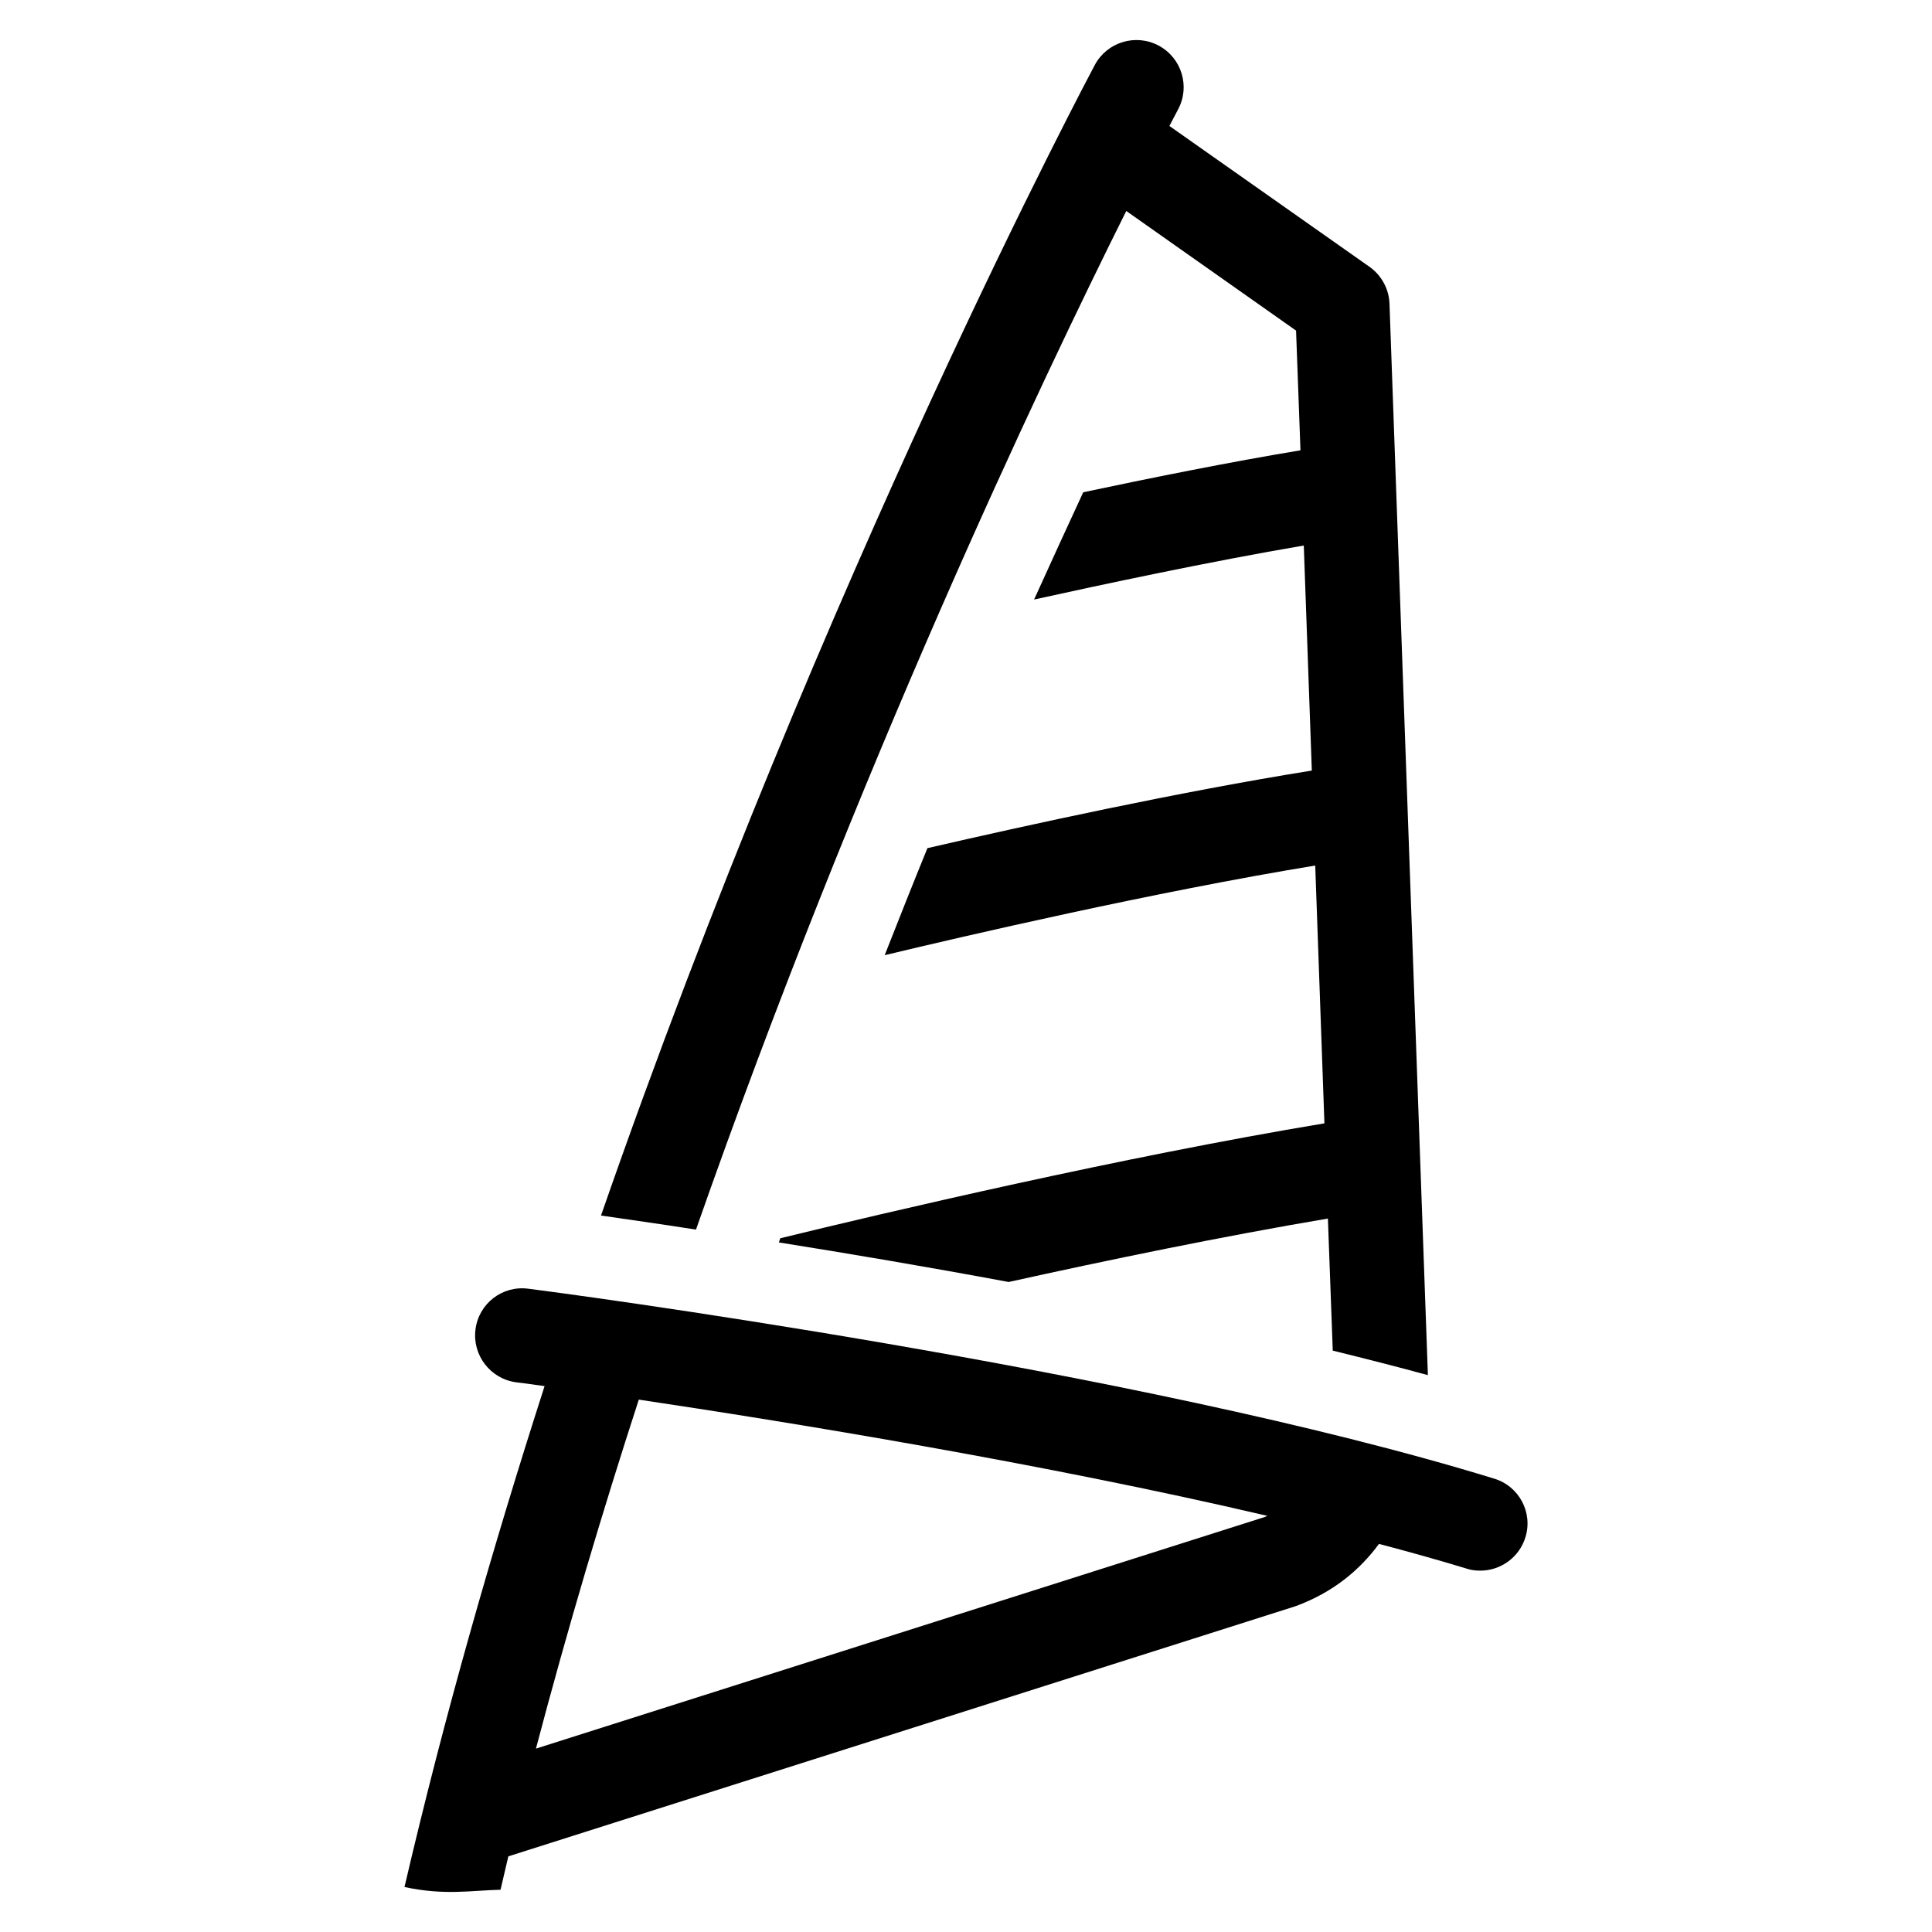 <?xml version="1.0" encoding="utf-8"?>
<!-- Generator: Adobe Illustrator 15.1.0, SVG Export Plug-In . SVG Version: 6.00 Build 0)  -->
<!DOCTYPE svg PUBLIC "-//W3C//DTD SVG 1.1//EN" "http://www.w3.org/Graphics/SVG/1.1/DTD/svg11.dtd">
<svg version="1.1" id="Livello_1" xmlns="http://www.w3.org/2000/svg" xmlns:xlink="http://www.w3.org/1999/xlink" x="0px" y="0px"
	 width="25px" height="25px" viewBox="0 0 25 25" enable-background="new 0 0 25 25" xml:space="preserve">
<g>
	<path d="M19.333,19.133c-4.629-1.424-12.176-2.418-12.496-2.457c-0.336-0.045-0.641,0.191-0.684,0.525
		c-0.044,0.334,0.192,0.641,0.526,0.686c0.01,0,0.141,0.018,0.368,0.049c-0.676,2.101-1.295,4.26-1.813,6.482
		c0.518,0.111,0.854,0.045,1.243,0.035c0.035-0.145,0.066-0.289,0.101-0.432l10.184-3.236c0.492-0.18,0.836-0.473,1.082-0.807
		c0.393,0.104,0.772,0.209,1.131,0.319c0.061,0.021,0.121,0.027,0.181,0.027c0.261,0,0.504-0.171,0.583-0.433
		C19.838,19.572,19.657,19.23,19.333,19.133z M16.369,19.629l-9.434,2.998c0.411-1.557,0.854-3.047,1.331-4.516
		c1.907,0.285,5.212,0.82,8.132,1.504C16.389,19.619,16.379,19.625,16.369,19.629z"/>
	<path d="M14.574,2.73l2.197,1.548l0.057,1.549c-0.908,0.15-1.959,0.362-2.811,0.543c-0.199,0.429-0.41,0.89-0.636,1.388
		c0.843-0.186,2.288-0.495,3.49-0.699l0.104,2.912c-1.711,0.274-3.693,0.708-4.974,1.004c-0.183,0.448-0.367,0.911-0.553,1.385
		c1.025-0.246,3.483-0.817,5.571-1.16l0.119,3.336c-2.609,0.433-5.675,1.153-7.041,1.487c-0.006,0.019-0.012,0.035-0.018,0.054
		c0.89,0.142,1.906,0.313,2.973,0.512c1.283-0.284,2.764-0.59,4.131-0.821l0.063,1.709c0.422,0.104,0.834,0.209,1.23,0.317
		c0-0.013,0-0.022,0-0.028L17.98,3.931c-0.006-0.19-0.103-0.368-0.258-0.478L15.132,1.63c0.067-0.127,0.107-0.204,0.111-0.212
		c0.161-0.296,0.049-0.667-0.248-0.827c-0.298-0.16-0.668-0.048-0.828,0.249c-0.045,0.086-3.488,6.541-6.39,14.889
		c0.33,0.049,0.747,0.106,1.229,0.182C11.097,9.944,13.447,4.987,14.574,2.73z"/>
</g>
</svg>
